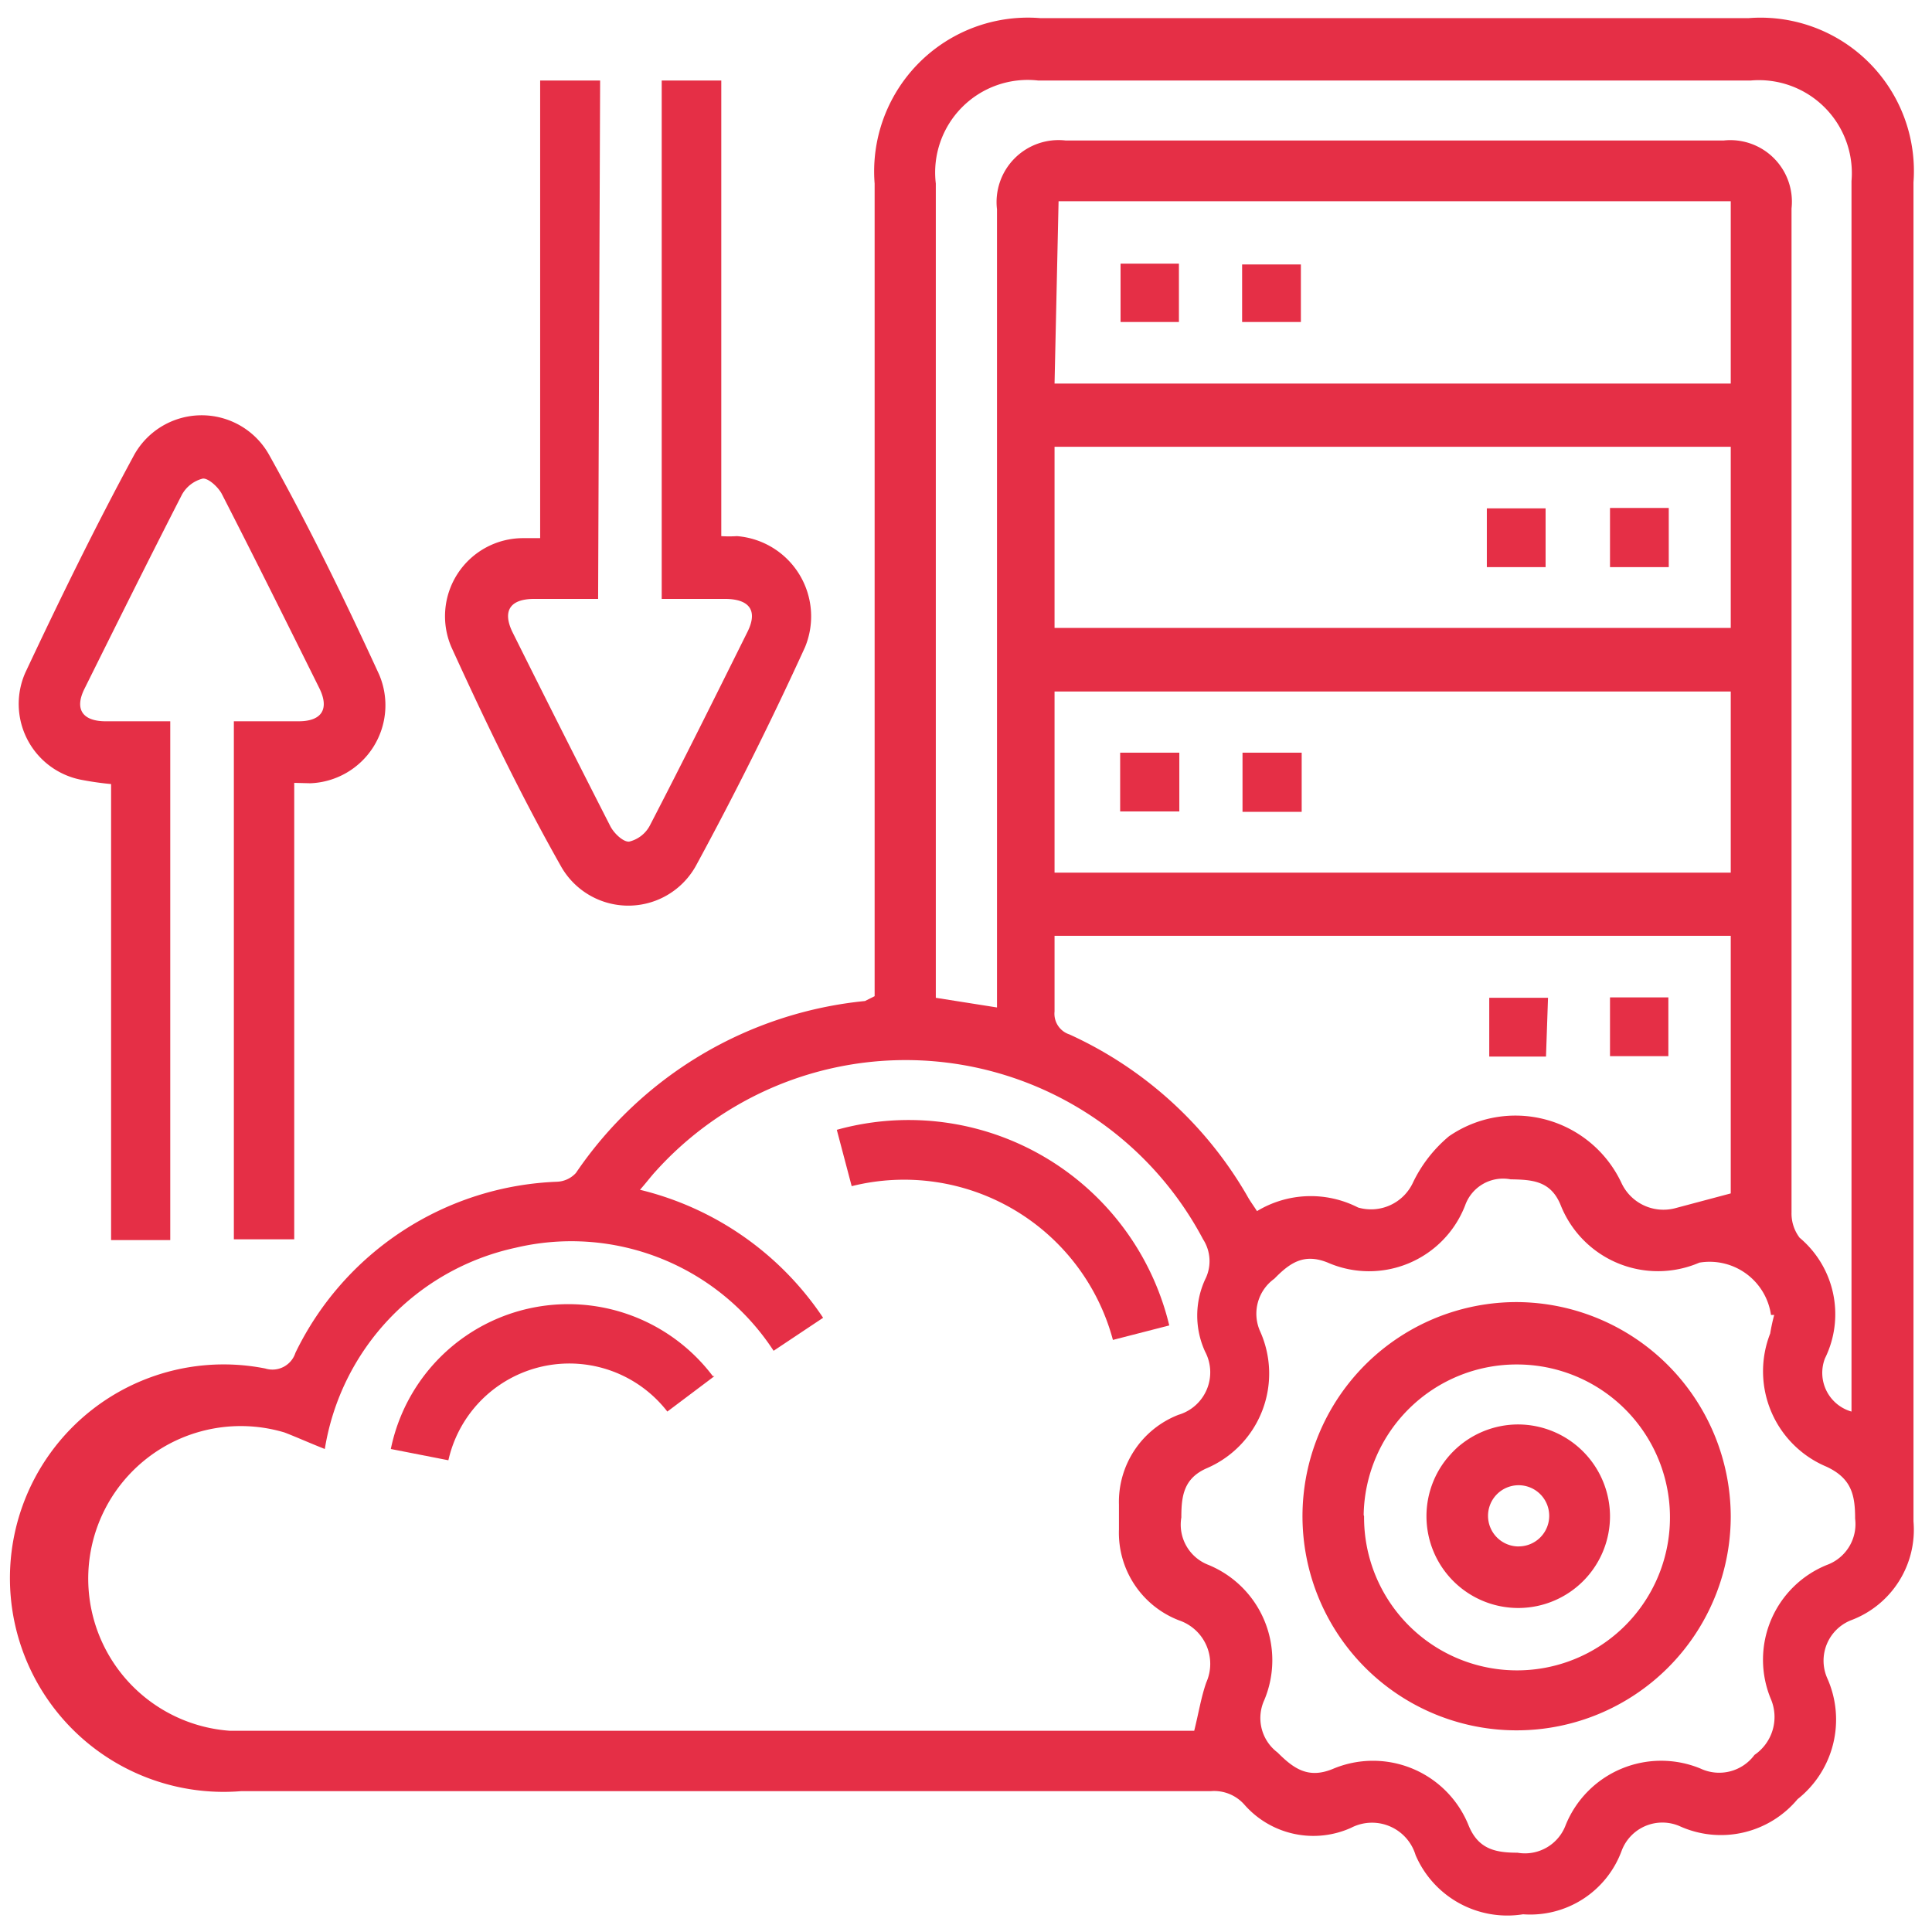 <svg xmlns="http://www.w3.org/2000/svg" id="Layer_1" data-name="Layer 1" viewBox="0 0 48 48"><defs><style>.cls-1{fill:#e52f46;}</style></defs><path class="cls-1" d="M21.73,24.75V4.56A3.82,3.82,0,0,1,25.84.45H43.45a3.81,3.81,0,0,1,4.09,4.08q0,16.63,0,33.27A2.4,2.4,0,0,1,46,40.25a1.08,1.08,0,0,0-.6,1.45,2.52,2.52,0,0,1-.74,3,2.48,2.48,0,0,1-2.93.67,1.08,1.08,0,0,0-1.44.61,2.42,2.42,0,0,1-2.45,1.58,2.48,2.48,0,0,1-2.67-1.47,1.13,1.13,0,0,0-1.6-.68,2.28,2.28,0,0,1-2.65-.57,1,1,0,0,0-.83-.34H6A5.31,5.31,0,1,1,6.59,34a.6.6,0,0,0,.75-.39,7.54,7.54,0,0,1,6.5-4.25.67.67,0,0,0,.47-.22,9.85,9.85,0,0,1,7.18-4.27ZM29.67,43c.11-.44.17-.83.3-1.2a1.14,1.14,0,0,0-.67-1.54A2.33,2.33,0,0,1,27.8,38v-.62a2.32,2.32,0,0,1,1.48-2.23,1.1,1.1,0,0,0,.66-1.57,2.15,2.15,0,0,1,0-1.79,1,1,0,0,0-.05-1,8.36,8.36,0,0,0-13.6-1.69c-.12.13-.23.28-.39.46a7.63,7.63,0,0,1,4.55,3.18l-1.23.82A6,6,0,0,0,12.81,31a6.11,6.11,0,0,0-4.74,5c-.38-.15-.69-.29-1-.41A3.79,3.79,0,1,0,5.7,43c7.92,0,15.84,0,23.77,0ZM46,35.07V4.5A2.31,2.31,0,0,0,43.5,2H25.79a2.3,2.3,0,0,0-2.54,2.56q0,9.85,0,19.7v.53l1.52.24V5.2a1.54,1.54,0,0,1,1.7-1.71H42.83a1.53,1.53,0,0,1,1.68,1.69v4c0,7,0,14,0,20.94a1,1,0,0,0,.2.63,2.48,2.48,0,0,1,.63,3A1,1,0,0,0,46,35.07Zm-2-2.4a1.54,1.54,0,0,0-1.78-1.3,2.6,2.6,0,0,1-3.45-1.44c-.25-.6-.71-.62-1.24-.63a1,1,0,0,0-1.13.65,2.56,2.56,0,0,1-3.41,1.42c-.59-.24-.94,0-1.33.4a1.07,1.07,0,0,0-.36,1.29A2.56,2.56,0,0,1,30,36.47c-.59.25-.65.69-.65,1.23A1.07,1.07,0,0,0,30,38.87a2.56,2.56,0,0,1,1.41,3.37,1.07,1.07,0,0,0,.33,1.3c.4.4.76.66,1.37.41a2.56,2.56,0,0,1,3.38,1.41c.24.58.66.67,1.21.67a1.08,1.08,0,0,0,1.2-.69,2.56,2.56,0,0,1,3.35-1.4,1.09,1.09,0,0,0,1.34-.34A1.14,1.14,0,0,0,44,42.22a2.54,2.54,0,0,1,1.39-3.34,1.08,1.08,0,0,0,.7-1.15c0-.59-.09-1-.71-1.29a2.57,2.57,0,0,1-1.4-3.31C44,33,44.05,32.77,44.08,32.67Zm-17.8-9.42c0,.66,0,1.27,0,1.88a.54.54,0,0,0,.37.57,9.78,9.78,0,0,1,4.41,4c.07.13.16.25.25.39A2.58,2.58,0,0,1,33.74,30a1.15,1.15,0,0,0,1.37-.63A3.43,3.43,0,0,1,36,28.23a2.91,2.91,0,0,1,4.28,1.15,1.15,1.15,0,0,0,1.33.64L43,29.65v-6.4Zm0-13.72H43V5H26.3Zm0,1.57v4.5H43V11.1Zm0,6.08v4.5H43v-4.5Z"></path><path class="cls-1" d="M14.86,14.88H13.27c-.6,0-.79.3-.54.82q1.2,2.41,2.43,4.82c.09.18.32.4.47.39a.79.79,0,0,0,.51-.39c.83-1.6,1.63-3.21,2.43-4.82.26-.52.06-.81-.53-.82h-1.6V2h1.48V13.32a3,3,0,0,0,.39,0A2,2,0,0,1,20,16.08q-1.26,2.76-2.71,5.43a1.92,1.92,0,0,1-3.36,0c-1-1.77-1.87-3.58-2.71-5.42A1.94,1.94,0,0,1,13,13.37l.42,0V2h1.49Z"></path><path class="cls-1" d="M7.31,19.45V30.79H5.81V17.92H7.42c.58,0,.77-.31.51-.83-.8-1.61-1.6-3.22-2.42-4.82-.09-.17-.33-.39-.47-.38a.82.82,0,0,0-.52.4C3.7,13.89,2.9,15.5,2.1,17.11c-.25.5-.06.8.5.81H4.23V30.81H2.76V19.48A7.71,7.71,0,0,1,2,19.37,1.92,1.92,0,0,1,.63,16.71c.86-1.83,1.75-3.65,2.71-5.42a1.92,1.92,0,0,1,3.34,0c1,1.79,1.89,3.62,2.74,5.47a1.94,1.94,0,0,1-1.71,2.7Z"></path><path class="cls-1" d="M29.05,32.93l-1.4.36a5.37,5.37,0,0,0-6.49-3.82l-.37-1.4A6.66,6.66,0,0,1,29.05,32.93Z"></path><path class="cls-1" d="M17.75,34.19l-1.17.88a3.08,3.08,0,0,0-5.44,1.21L9.71,36a4.5,4.5,0,0,1,8-1.81Z"></path><path class="cls-1" d="M43,37.67a5.32,5.32,0,1,1-5.31-5.32A5.34,5.34,0,0,1,43,37.67Zm-9.11,0a3.8,3.8,0,1,0,3.82-3.77A3.8,3.8,0,0,0,33.88,37.64Z"></path><path class="cls-1" d="M38.41,26.25H37V24.79h1.46Z"></path><path class="cls-1" d="M40,24.78h1.45v1.46H40Z"></path><path class="cls-1" d="M27.84,6.55h1.45V8H27.84Z"></path><path class="cls-1" d="M32.32,8H30.86V6.57h1.46Z"></path><path class="cls-1" d="M36.94,12.63H38.4v1.46H36.94Z"></path><path class="cls-1" d="M40,12.62h1.46v1.47H40Z"></path><path class="cls-1" d="M29.3,18.7v1.46H27.83V18.7Z"></path><path class="cls-1" d="M32.34,18.7v1.47H30.87V18.7Z"></path><path class="cls-1" d="M40,37.64a2.28,2.28,0,1,1-2.27-2.25A2.29,2.29,0,0,1,40,37.64Zm-2.26.78a.76.76,0,1,0-.77-.74A.76.76,0,0,0,37.69,38.42Z"></path></svg>